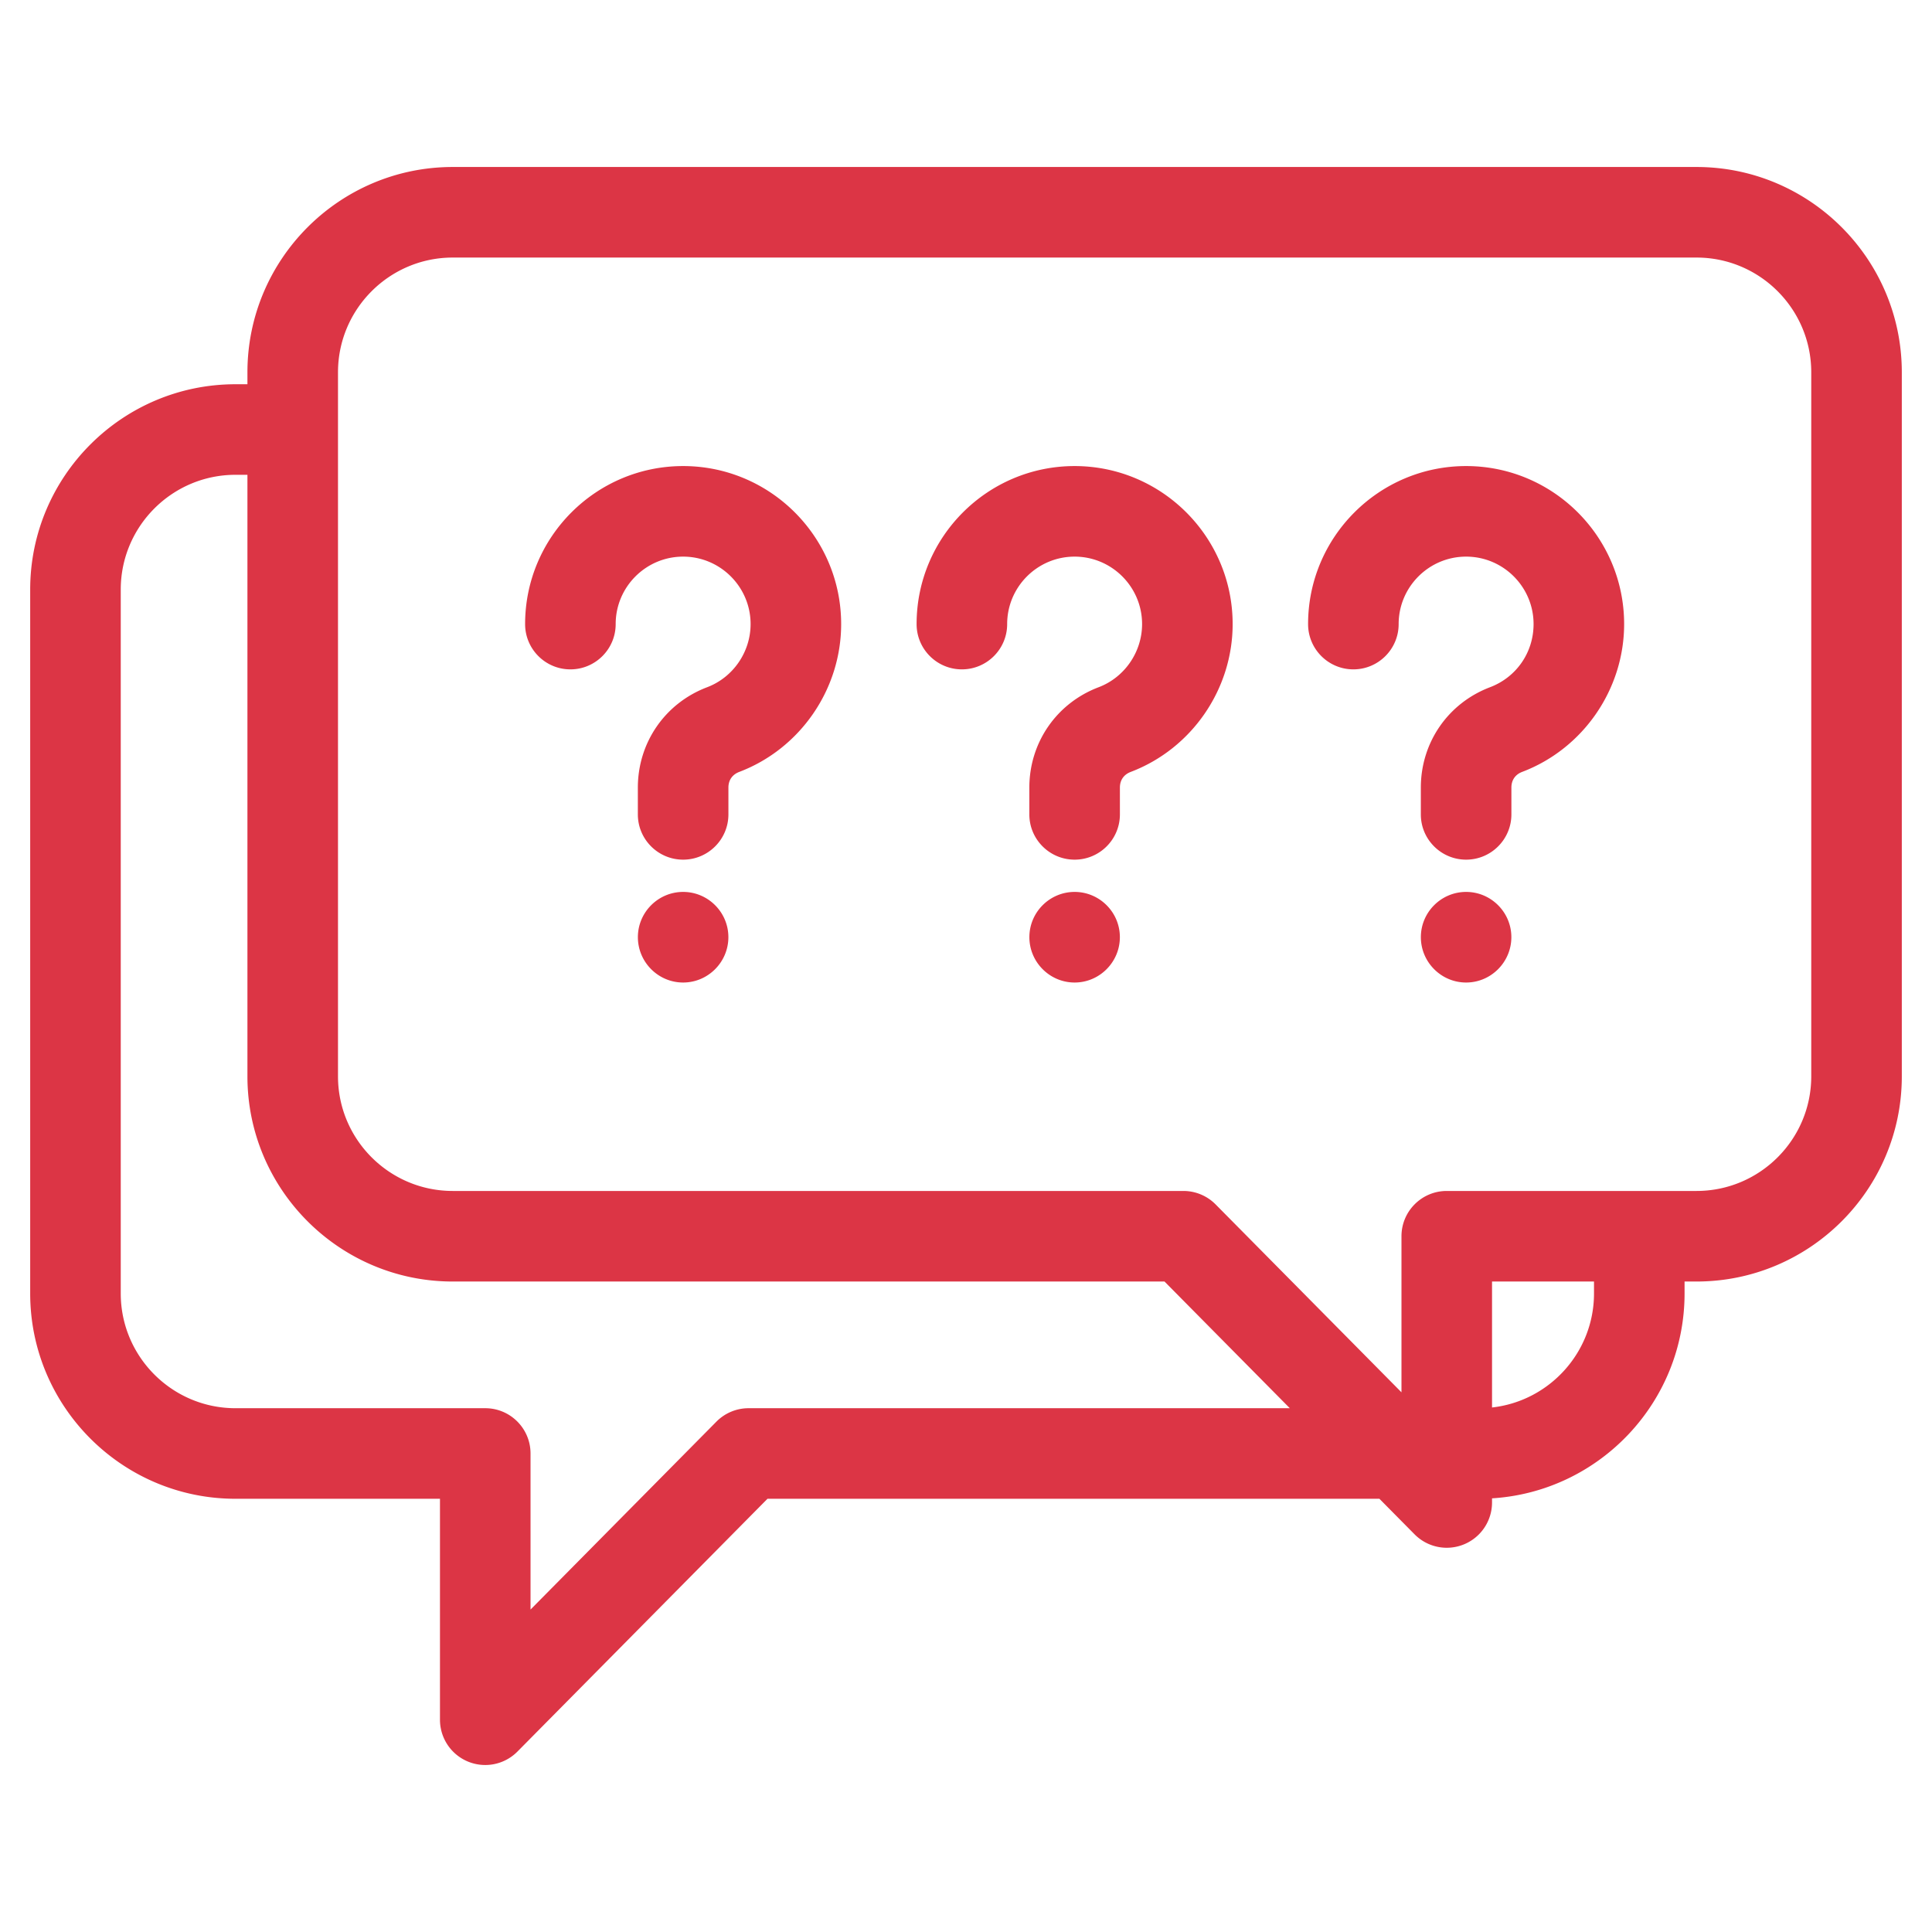 <?xml version="1.0" encoding="utf-8"?>
<svg xmlns="http://www.w3.org/2000/svg" xmlns:xlink="http://www.w3.org/1999/xlink" version="1.1" width="512" height="512" x="0" y="0" viewBox="0 0 512 512" style="enable-background:new 0 0 512 512" class="">
  <g>
    <path fill-rule="evenodd" d="M449.594 44.255H119.979c-30 0-54.406 24.407-54.406 54.407v3.166h-3.165c-30 0-54.407 24.407-54.407 54.406v186.549c0 30 24.407 54.407 54.407 54.407h54.189v58.555a11.999 11.999 0 0 0 20.531 8.438l66.267-66.994h162.159l9.319 9.421a11.998 11.998 0 0 0 20.531-8.438v-1.098c28.429-1.754 51.023-25.428 51.023-54.291v-3.166h3.166c30 0 54.406-24.394 54.406-54.378V98.662c0-30-24.406-54.407-54.406-54.407zM198.386 373.19a11.998 11.998 0 0 0-8.531 3.561l-49.258 49.798V385.19c0-6.627-5.373-12-12-12h-66.19C45.64 373.19 32 359.549 32 342.783V156.234c0-16.766 13.641-30.406 30.407-30.406h3.165V285.24c0 29.984 24.406 54.378 54.406 54.378h188.628l33.208 33.572H198.385zm224.042-30.407c0 15.622-11.845 28.525-27.023 30.214v-33.38h27.023zM480 285.24c0 16.75-13.641 30.378-30.406 30.378h-66.189c-6.627 0-12 5.373-12 12v41.359l-49.258-49.798a11.998 11.998 0 0 0-8.531-3.561H119.979c-16.766 0-30.406-13.627-30.406-30.378V98.662c0-16.766 13.641-30.407 30.406-30.407h329.615C466.36 68.255 480 81.896 480 98.662zM222.915 165.39c0 17.288-10.844 33.028-26.982 39.166-1.874.709-2.896 2.189-2.896 4.176v7.086c0 6.627-5.373 12-12 12s-12-5.373-12-12v-7.086c0-11.944 7.216-22.391 18.384-26.616 6.867-2.612 11.494-9.336 11.494-16.726 0-9.857-8.02-17.877-17.878-17.877s-17.877 8.02-17.877 17.877c0 6.627-5.373 12-12 12s-12-5.373-12-12c0-23.091 18.786-41.877 41.877-41.877s41.878 18.786 41.878 41.877zm-29.887 82.97c0 6.605-5.386 12.019-11.991 12.019s-11.991-5.414-11.991-12.019 5.386-11.991 11.991-11.991 11.991 5.386 11.991 11.991zm133.636-82.97c0 17.288-10.844 33.028-26.982 39.166-1.874.709-2.896 2.189-2.896 4.176v7.086c0 6.627-5.373 12-12 12s-12-5.373-12-12v-7.086c0-11.944 7.216-22.391 18.384-26.616 6.867-2.612 11.494-9.336 11.494-16.726 0-9.857-8.02-17.877-17.878-17.877s-17.877 8.02-17.877 17.877c0 6.627-5.373 12-12 12s-12-5.373-12-12c0-23.091 18.786-41.877 41.877-41.877s41.878 18.786 41.878 41.877zm-29.887 82.97c0 6.605-5.386 12.019-11.991 12.019s-11.99-5.414-11.99-12.019 5.386-11.991 11.99-11.991 11.991 5.386 11.991 11.991zm133.635-82.97c0 17.297-10.857 33.038-27.019 39.169-1.842.7-2.858 2.182-2.858 4.172v7.086c0 6.627-5.373 12-12 12s-12-5.373-12-12v-7.086c0-11.932 7.198-22.377 18.34-26.61 7.011-2.66 11.537-9.227 11.537-16.732 0-9.857-8.02-17.877-17.877-17.877s-17.878 8.02-17.878 17.877c0 6.627-5.373 12-12 12s-12-5.373-12-12c0-23.091 18.786-41.877 41.878-41.877s41.877 18.786 41.877 41.877zm-29.886 82.97c0 6.605-5.386 12.019-11.991 12.019s-11.991-5.414-11.991-12.019 5.386-11.991 11.991-11.991 11.991 5.386 11.991 11.991z" fill="#dc3545" opacity="1" data-original="#000000" class=""/>
  </g>
</svg>